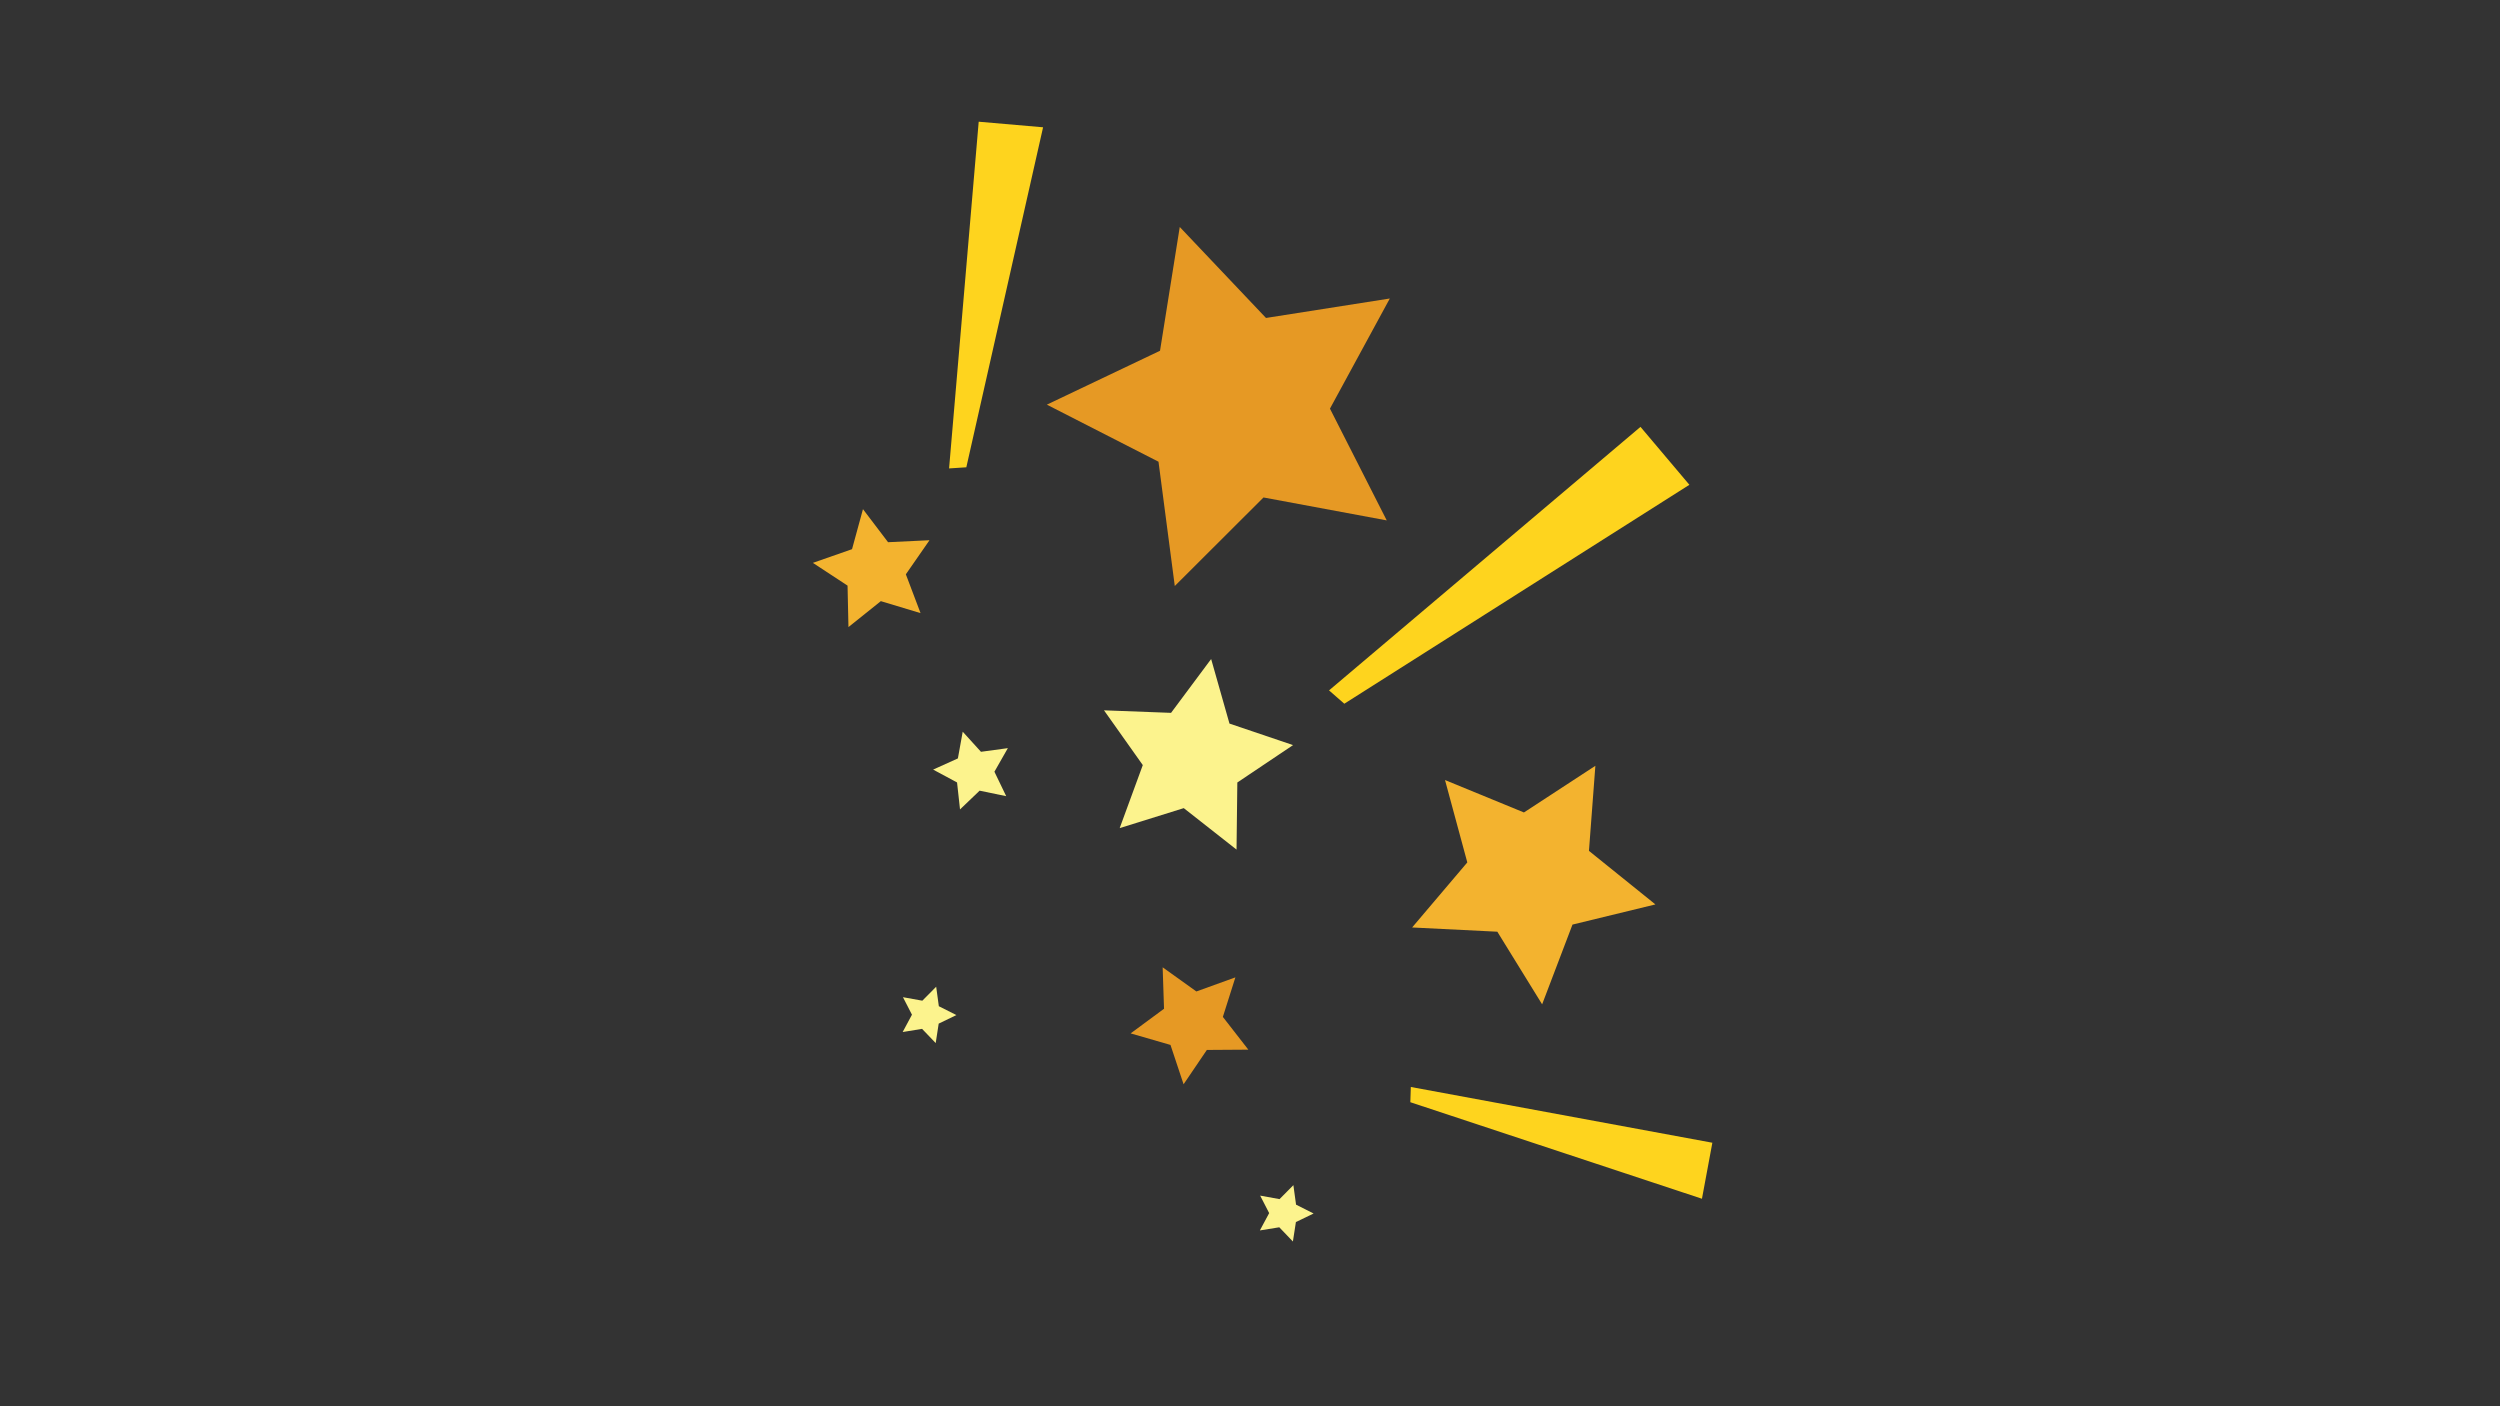 <svg xmlns="http://www.w3.org/2000/svg" xmlns:xlink="http://www.w3.org/1999/xlink" width="1920" zoomAndPan="magnify" viewBox="0 0 1440 810" height="1080" preserveAspectRatio="xMidYMid meet" version="1.0"><rect x="0" y="0" width="1440" height="810" fill="#333333" stroke="none"/><defs><clipPath id="4984752831"><path d="M 635 379 L 745 379 L 745 490 L 635 490 Z M 635 379 " clip-rule="nonzero"/></clipPath><clipPath id="70d365dbf6"><path d="M 1134.816 616.504 L 643.035 851.977 L 323.668 184.996 L 815.449 -50.48 Z M 1134.816 616.504 " clip-rule="nonzero"/></clipPath><clipPath id="50465afd2f"><path d="M 1134.816 616.504 L 643.035 851.977 L 323.668 184.996 L 815.449 -50.48 Z M 1134.816 616.504 " clip-rule="nonzero"/></clipPath><clipPath id="a0d0a5c4f3"><path d="M 1134.816 616.504 L 643.035 851.977 L 323.668 184.996 L 815.449 -50.48 Z M 1134.816 616.504 " clip-rule="nonzero"/></clipPath><clipPath id="75bafc2483"><path d="M 468 293 L 536 293 L 536 362 L 468 362 Z M 468 293 " clip-rule="nonzero"/></clipPath><clipPath id="f83eff9d35"><path d="M 1134.816 616.504 L 643.035 851.977 L 323.668 184.996 L 815.449 -50.48 Z M 1134.816 616.504 " clip-rule="nonzero"/></clipPath><clipPath id="c8bbb499f4"><path d="M 1134.816 616.504 L 643.035 851.977 L 323.668 184.996 L 815.449 -50.48 Z M 1134.816 616.504 " clip-rule="nonzero"/></clipPath><clipPath id="74468acbb4"><path d="M 1134.816 616.504 L 643.035 851.977 L 323.668 184.996 L 815.449 -50.48 Z M 1134.816 616.504 " clip-rule="nonzero"/></clipPath><clipPath id="0d8e9af9ee"><path d="M 537 421 L 581 421 L 581 467 L 537 467 Z M 537 421 " clip-rule="nonzero"/></clipPath><clipPath id="1c3f6d91ec"><path d="M 1134.816 616.504 L 643.035 851.977 L 323.668 184.996 L 815.449 -50.48 Z M 1134.816 616.504 " clip-rule="nonzero"/></clipPath><clipPath id="997a6bc310"><path d="M 1134.816 616.504 L 643.035 851.977 L 323.668 184.996 L 815.449 -50.48 Z M 1134.816 616.504 " clip-rule="nonzero"/></clipPath><clipPath id="c2c2ef8bd8"><path d="M 1134.816 616.504 L 643.035 851.977 L 323.668 184.996 L 815.449 -50.48 Z M 1134.816 616.504 " clip-rule="nonzero"/></clipPath><clipPath id="a03737fed5"><path d="M 725 682 L 757 682 L 757 716 L 725 716 Z M 725 682 " clip-rule="nonzero"/></clipPath><clipPath id="3065f89e6e"><path d="M 1134.816 616.504 L 643.035 851.977 L 323.668 184.996 L 815.449 -50.48 Z M 1134.816 616.504 " clip-rule="nonzero"/></clipPath><clipPath id="37cbfb8cce"><path d="M 1134.816 616.504 L 643.035 851.977 L 323.668 184.996 L 815.449 -50.48 Z M 1134.816 616.504 " clip-rule="nonzero"/></clipPath><clipPath id="5bd295943b"><path d="M 1134.816 616.504 L 643.035 851.977 L 323.668 184.996 L 815.449 -50.48 Z M 1134.816 616.504 " clip-rule="nonzero"/></clipPath><clipPath id="bb88388965"><path d="M 519 568 L 551 568 L 551 601 L 519 601 Z M 519 568 " clip-rule="nonzero"/></clipPath><clipPath id="604b0a8cd7"><path d="M 1134.816 616.504 L 643.035 851.977 L 323.668 184.996 L 815.449 -50.48 Z M 1134.816 616.504 " clip-rule="nonzero"/></clipPath><clipPath id="e2377f50d7"><path d="M 1134.816 616.504 L 643.035 851.977 L 323.668 184.996 L 815.449 -50.48 Z M 1134.816 616.504 " clip-rule="nonzero"/></clipPath><clipPath id="ca12daf55e"><path d="M 1134.816 616.504 L 643.035 851.977 L 323.668 184.996 L 815.449 -50.48 Z M 1134.816 616.504 " clip-rule="nonzero"/></clipPath><clipPath id="c1759c0b18"><path d="M 651 557 L 720 557 L 720 625 L 651 625 Z M 651 557 " clip-rule="nonzero"/></clipPath><clipPath id="b11a3a6f24"><path d="M 1134.816 616.504 L 643.035 851.977 L 323.668 184.996 L 815.449 -50.48 Z M 1134.816 616.504 " clip-rule="nonzero"/></clipPath><clipPath id="34f2a826d3"><path d="M 1134.816 616.504 L 643.035 851.977 L 323.668 184.996 L 815.449 -50.48 Z M 1134.816 616.504 " clip-rule="nonzero"/></clipPath><clipPath id="e5a3e32867"><path d="M 1134.816 616.504 L 643.035 851.977 L 323.668 184.996 L 815.449 -50.48 Z M 1134.816 616.504 " clip-rule="nonzero"/></clipPath><clipPath id="fe3db6e45c"><path d="M 813 441 L 954 441 L 954 579 L 813 579 Z M 813 441 " clip-rule="nonzero"/></clipPath><clipPath id="2c3d44f079"><path d="M 1134.816 616.504 L 643.035 851.977 L 323.668 184.996 L 815.449 -50.48 Z M 1134.816 616.504 " clip-rule="nonzero"/></clipPath><clipPath id="a1580f52ff"><path d="M 1134.816 616.504 L 643.035 851.977 L 323.668 184.996 L 815.449 -50.48 Z M 1134.816 616.504 " clip-rule="nonzero"/></clipPath><clipPath id="d9d7c4d984"><path d="M 1134.816 616.504 L 643.035 851.977 L 323.668 184.996 L 815.449 -50.48 Z M 1134.816 616.504 " clip-rule="nonzero"/></clipPath><clipPath id="5126c7fe3a"><path d="M 602 130 L 801 130 L 801 338 L 602 338 Z M 602 130 " clip-rule="nonzero"/></clipPath><clipPath id="1ff276309f"><path d="M 1134.816 616.504 L 643.035 851.977 L 323.668 184.996 L 815.449 -50.48 Z M 1134.816 616.504 " clip-rule="nonzero"/></clipPath><clipPath id="0ae12140b8"><path d="M 1134.816 616.504 L 643.035 851.977 L 323.668 184.996 L 815.449 -50.48 Z M 1134.816 616.504 " clip-rule="nonzero"/></clipPath><clipPath id="693d9baf7d"><path d="M 1134.816 616.504 L 643.035 851.977 L 323.668 184.996 L 815.449 -50.48 Z M 1134.816 616.504 " clip-rule="nonzero"/></clipPath><clipPath id="296b9c6d42"><path d="M 546 70 L 601 70 L 601 270 L 546 270 Z M 546 70 " clip-rule="nonzero"/></clipPath><clipPath id="24dc8b1aa4"><path d="M 1134.816 616.504 L 643.035 851.977 L 323.668 184.996 L 815.449 -50.48 Z M 1134.816 616.504 " clip-rule="nonzero"/></clipPath><clipPath id="2ff709f150"><path d="M 1134.816 616.504 L 643.035 851.977 L 323.668 184.996 L 815.449 -50.48 Z M 1134.816 616.504 " clip-rule="nonzero"/></clipPath><clipPath id="3196a80444"><path d="M 1134.816 616.504 L 643.035 851.977 L 323.668 184.996 L 815.449 -50.48 Z M 1134.816 616.504 " clip-rule="nonzero"/></clipPath><clipPath id="5f7b7cee6c"><path d="M 812 626 L 987 626 L 987 691 L 812 691 Z M 812 626 " clip-rule="nonzero"/></clipPath><clipPath id="1c358d630d"><path d="M 1134.816 616.504 L 643.035 851.977 L 323.668 184.996 L 815.449 -50.48 Z M 1134.816 616.504 " clip-rule="nonzero"/></clipPath><clipPath id="a8e77b6ef1"><path d="M 1134.816 616.504 L 643.035 851.977 L 323.668 184.996 L 815.449 -50.48 Z M 1134.816 616.504 " clip-rule="nonzero"/></clipPath><clipPath id="d4ae06c78e"><path d="M 1134.816 616.504 L 643.035 851.977 L 323.668 184.996 L 815.449 -50.48 Z M 1134.816 616.504 " clip-rule="nonzero"/></clipPath><clipPath id="427e338ef8"><path d="M 765 245 L 974 245 L 974 406 L 765 406 Z M 765 245 " clip-rule="nonzero"/></clipPath><clipPath id="ef24f2e8f5"><path d="M 1134.816 616.504 L 643.035 851.977 L 323.668 184.996 L 815.449 -50.48 Z M 1134.816 616.504 " clip-rule="nonzero"/></clipPath><clipPath id="b3a9cdb7c1"><path d="M 1134.816 616.504 L 643.035 851.977 L 323.668 184.996 L 815.449 -50.48 Z M 1134.816 616.504 " clip-rule="nonzero"/></clipPath><clipPath id="589a74bf8c"><path d="M 1134.816 616.504 L 643.035 851.977 L 323.668 184.996 L 815.449 -50.48 Z M 1134.816 616.504 " clip-rule="nonzero"/></clipPath></defs><g clip-path="url(#4984752831)"><g clip-path="url(#70d365dbf6)"><g clip-path="url(#50465afd2f)"><g clip-path="url(#a0d0a5c4f3)"><path fill="#fcf38d" d="M 712.242 489.367 L 681.852 465.484 L 644.938 476.992 L 658.246 440.688 L 635.906 409.148 L 674.527 410.602 L 697.617 379.598 L 708.176 416.781 L 744.797 429.176 L 712.703 450.711 Z M 712.242 489.367 " fill-opacity="1" fill-rule="nonzero"/></g></g></g></g><g clip-path="url(#75bafc2483)"><g clip-path="url(#f83eff9d35)"><g clip-path="url(#c8bbb499f4)"><g clip-path="url(#74468acbb4)"><path fill="#f3b32f" d="M 530.234 353.156 L 507.355 346.262 L 488.711 361.207 L 488.188 337.316 L 468.219 324.211 L 490.773 316.328 L 497.07 293.281 L 511.523 312.309 L 535.391 311.172 L 521.77 330.805 Z M 530.234 353.156 " fill-opacity="1" fill-rule="nonzero"/></g></g></g></g><g clip-path="url(#0d8e9af9ee)"><g clip-path="url(#1c3f6d91ec)"><g clip-path="url(#997a6bc310)"><g clip-path="url(#c2c2ef8bd8)"><path fill="#fcf38d" d="M 552.969 466.234 L 551.262 450.691 L 537.484 443.289 L 551.742 436.848 L 554.527 421.461 L 565.039 433.035 L 580.527 430.926 L 572.785 444.512 L 579.57 458.594 L 564.262 455.426 Z M 552.969 466.234 " fill-opacity="1" fill-rule="nonzero"/></g></g></g></g><g clip-path="url(#a03737fed5)"><g clip-path="url(#3065f89e6e)"><g clip-path="url(#37cbfb8cce)"><g clip-path="url(#5bd295943b)"><path fill="#fcf38d" d="M 725.684 708.73 L 731.039 698.75 L 725.855 688.676 L 737.016 690.695 L 744.988 682.641 L 746.523 693.879 L 756.633 698.98 L 746.438 703.906 L 744.707 715.109 L 736.867 706.918 Z M 725.684 708.73 " fill-opacity="1" fill-rule="nonzero"/></g></g></g></g><g clip-path="url(#bb88388965)"><g clip-path="url(#604b0a8cd7)"><g clip-path="url(#e2377f50d7)"><g clip-path="url(#ca12daf55e)"><path fill="#fcf38d" d="M 519.934 594.449 L 525.289 584.465 L 520.102 574.379 L 531.262 576.398 L 539.238 568.355 L 540.77 579.582 L 550.891 584.68 L 540.684 589.609 L 538.961 600.809 L 531.113 592.621 Z M 519.934 594.449 " fill-opacity="1" fill-rule="nonzero"/></g></g></g></g><g clip-path="url(#c1759c0b18)"><g clip-path="url(#b11a3a6f24)"><g clip-path="url(#34f2a826d3)"><g clip-path="url(#e5a3e32867)"><path fill="#e69924" d="M 719.039 604.602 L 695.148 604.766 L 681.746 624.543 L 674.199 601.879 L 651.242 595.23 L 670.477 581.047 L 669.691 557.172 L 689.117 571.082 L 711.582 562.961 L 704.367 585.738 Z M 719.039 604.602 " fill-opacity="1" fill-rule="nonzero"/></g></g></g></g><g clip-path="url(#fe3db6e45c)"><g clip-path="url(#2c3d44f079)"><g clip-path="url(#a1580f52ff)"><g clip-path="url(#d9d7c4d984)"><path fill="#f3b32f" d="M 888.266 578.492 L 862.461 536.664 L 813.383 534.219 L 845.168 496.75 L 832.324 449.301 L 877.785 467.977 L 918.934 441.094 L 915.238 490.102 L 953.516 520.945 L 905.754 532.562 Z M 888.266 578.492 " fill-opacity="1" fill-rule="nonzero"/></g></g></g></g><g clip-path="url(#5126c7fe3a)"><g clip-path="url(#1ff276309f)"><g clip-path="url(#0ae12140b8)"><g clip-path="url(#693d9baf7d)"><path fill="#e69924" d="M 798.762 299.75 L 727.781 286.539 L 676.676 337.539 L 667.293 265.945 L 602.992 233.078 L 668.172 202.035 L 679.539 130.742 L 729.211 183.145 L 800.539 171.934 L 766.055 235.379 Z M 798.762 299.75 " fill-opacity="1" fill-rule="nonzero"/></g></g></g></g><g clip-path="url(#296b9c6d42)"><g clip-path="url(#24dc8b1aa4)"><g clip-path="url(#2ff709f150)"><g clip-path="url(#3196a80444)"><path fill="#fed41e" d="M 556.605 269.164 L 600.816 73.32 L 563.73 70.105 L 546.668 269.812 Z M 556.605 269.164 " fill-opacity="1" fill-rule="nonzero"/></g></g></g></g><g clip-path="url(#5f7b7cee6c)"><g clip-path="url(#1c358d630d)"><g clip-path="url(#a8e77b6ef1)"><g clip-path="url(#d4ae06c78e)"><path fill="#fed41e" d="M 812.352 634.871 L 980.324 690.477 L 986.32 658.215 L 812.633 626.098 Z M 812.352 634.871 " fill-opacity="1" fill-rule="nonzero"/></g></g></g></g><g clip-path="url(#427e338ef8)"><g clip-path="url(#ef24f2e8f5)"><g clip-path="url(#b3a9cdb7c1)"><g clip-path="url(#589a74bf8c)"><path fill="#fed41e" d="M 774.324 405.344 L 973.09 279.238 L 944.922 245.875 L 765.523 397.668 Z M 774.324 405.344 " fill-opacity="1" fill-rule="nonzero"/></g></g></g></g></svg>